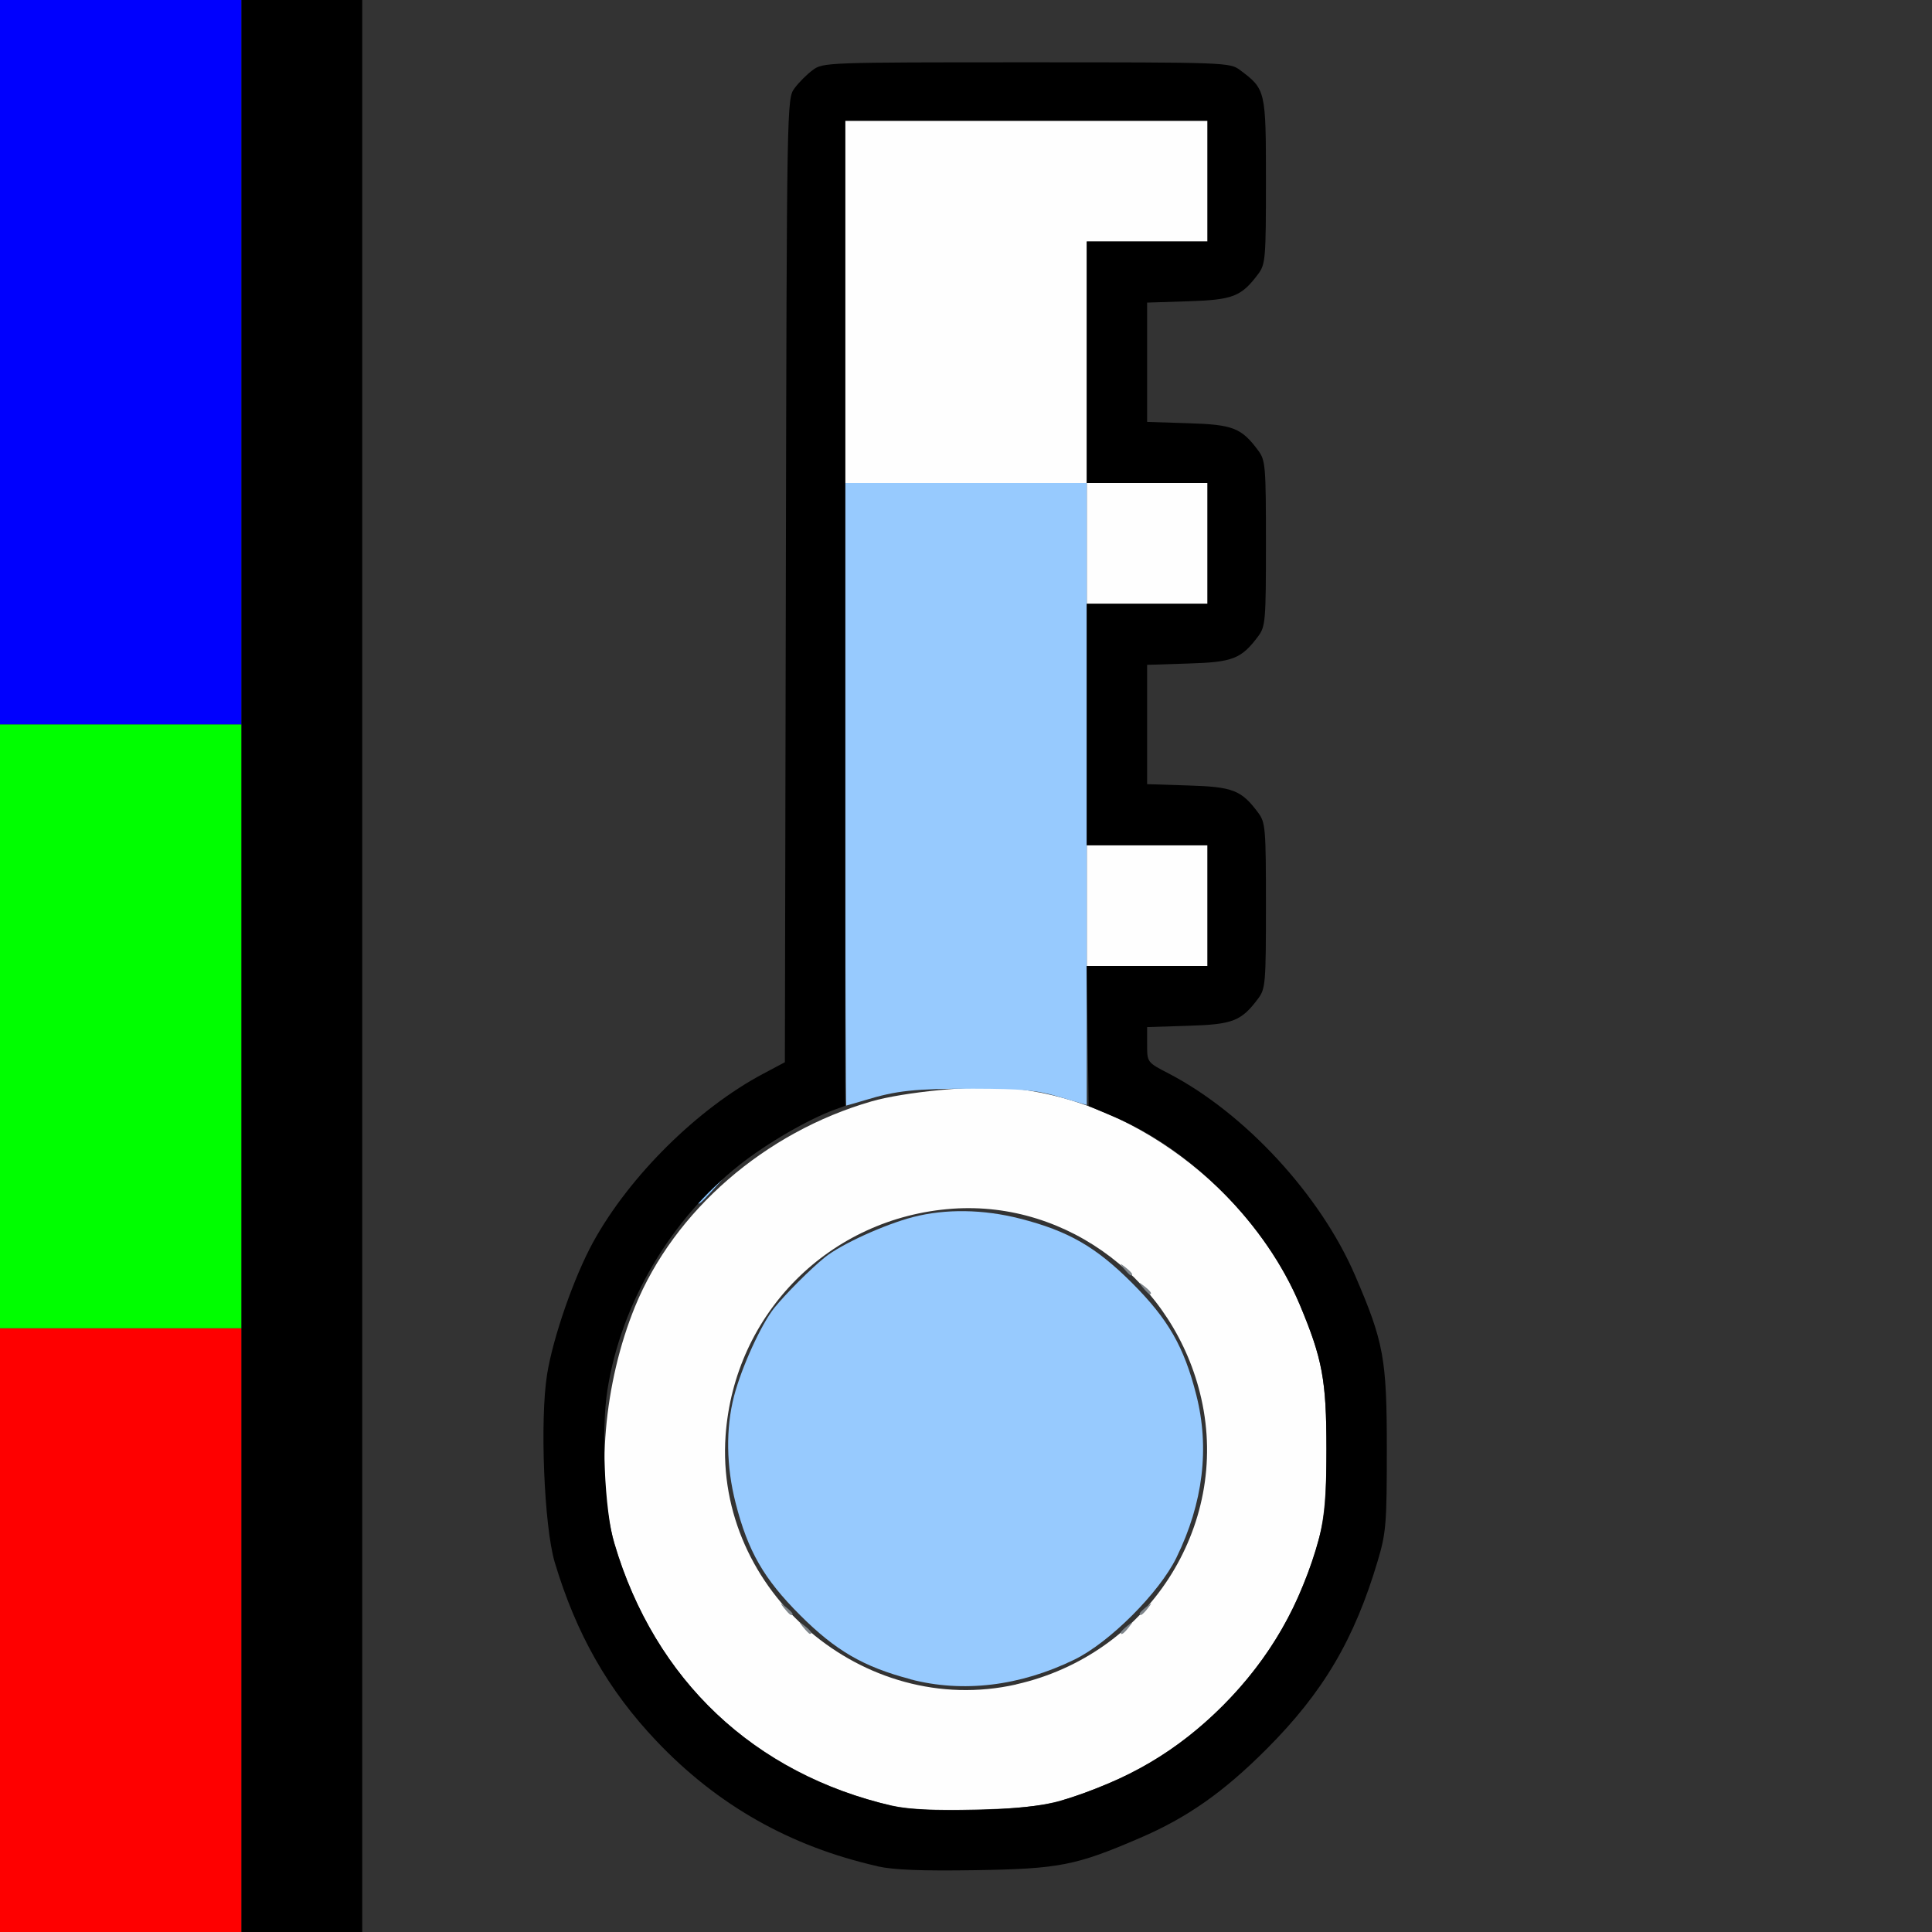 <?xml version="1.0" encoding="UTF-8" standalone="no"?>
<!-- Created with Inkscape (http://www.inkscape.org/) -->

<svg
   version="1.1"
   id="svg2"
   width="1600"
   height="1600"
   viewBox="0 0 1600 1600"
   sodipodi:docname="node_blackbody.svg"
   inkscape:version="1.2.2 (732a01da63, 2022-12-09)"
   xmlns:inkscape="http://www.inkscape.org/namespaces/inkscape"
   xmlns:sodipodi="http://sodipodi.sourceforge.net/DTD/sodipodi-0.dtd"
   xmlns="http://www.w3.org/2000/svg"
   xmlns:svg="http://www.w3.org/2000/svg"
   xmlns:rdf="http://www.w3.org/1999/02/22-rdf-syntax-ns#"
   xmlns:cc="http://creativecommons.org/ns#"
   xmlns:dc="http://purl.org/dc/elements/1.1/">
  <rect x="0" y="0" width="1600" height="1600" fill="#333333" stroke="none"/>
  <defs
     id="defs6" />
  <sodipodi:namedview
     pagecolor="#808080"
     bordercolor="#666666"
     borderopacity="1"
     objecttolerance="10"
     gridtolerance="10"
     guidetolerance="10"
     inkscape:pageopacity="0"
     inkscape:pageshadow="2"
     inkscape:window-width="1993"
     inkscape:window-height="1009"
     id="namedview4"
     showgrid="false"
     inkscape:zoom="0.20214844"
     inkscape:cx="-571.36232"
     inkscape:cy="623.30435"
     inkscape:window-x="-8"
     inkscape:window-y="-8"
     inkscape:window-maximized="1"
     inkscape:current-layer="NODE_BLACKBODY"
     inkscape:showpageshadow="0"
     inkscape:pagecheckerboard="true"
     inkscape:deskcolor="#d1d1d1"
     inkscape:lockguides="true" />
  <g
     id="NODE_BLACKBODY"
     transform="matrix(100,0,0,100,0,4.9999997e-5)"
     style="stroke-width:0.011">
    <path
       style="fill:none;stroke-width:0"
       d="M 3,8 V 0 H 9.5 16 v 8 8 H 9.5 3 Z m 5.938,7.407 c 0.646,-0.194 1.083,-0.454 1.549,-0.92 0.471,-0.471 0.73,-0.91 0.924,-1.565 0.068,-0.229 0.074,-0.306 0.074,-0.922 0,-0.751 -0.025,-0.885 -0.264,-1.44 C 10.935,9.897 10.31,9.22 9.68,8.891 9.5,8.797 9.5,8.797 9.5,8.651 L 9.5,8.506 9.842,8.495 C 10.211,8.484 10.28,8.456 10.42,8.269 10.48,8.188 10.484,8.141 10.484,7.5 c 0,-0.641 -0.004,-0.688 -0.064,-0.769 C 10.28,6.544 10.211,6.516 9.842,6.505 L 9.5,6.494 V 6 5.506 L 9.842,5.495 C 10.211,5.484 10.28,5.456 10.42,5.269 10.48,5.188 10.484,5.141 10.484,4.5 c 0,-0.641 -0.004,-0.688 -0.064,-0.769 C 10.28,3.544 10.211,3.516 9.842,3.505 L 9.5,3.494 V 3 2.506 L 9.842,2.495 C 10.211,2.484 10.28,2.456 10.42,2.269 10.48,2.188 10.484,2.141 10.484,1.5 c 0,-0.752 -0.002,-0.761 -0.215,-0.92 C 10.185,0.517 10.151,0.516 8.5,0.516 6.849,0.516 6.815,0.517 6.731,0.58 6.683,0.615 6.615,0.683 6.58,0.731 6.516,0.817 6.516,0.832 6.507,4.807 L 6.499,8.797 6.323,8.891 C 5.779,9.179 5.213,9.739 4.912,10.287 4.754,10.575 4.581,11.072 4.531,11.38 c -0.025,0.154 -0.033,0.428 -0.023,0.78 0.017,0.601 0.054,0.776 0.271,1.28 0.373,0.868 1.176,1.597 2.096,1.904 0.413,0.138 0.547,0.154 1.203,0.143 0.539,-0.009 0.657,-0.02 0.859,-0.081 z"
       id="path853"
       inkscape:connector-curvature="0" />
    <path
       style="fill:#fefefe;stroke-width:0"
       d="M 7.391,14.955 C 6.246,14.691 5.415,13.907 5.089,12.782 4.932,12.242 5.001,11.453 5.259,10.821 5.584,10.027 6.334,9.376 7.218,9.121 7.487,9.044 8.052,8.988 8.344,9.011 c 1.004,0.079 2.015,0.829 2.421,1.795 0.187,0.447 0.22,0.624 0.22,1.193 0,0.569 -0.033,0.746 -0.22,1.193 -0.282,0.672 -0.892,1.287 -1.556,1.565 -0.444,0.187 -0.593,0.217 -1.13,0.229 -0.351,0.008 -0.556,-0.002 -0.688,-0.032 z M 8.416,13.949 C 9.499,13.705 10.188,12.644 9.949,11.584 9.732,10.618 8.847,9.942 7.888,10.01 c -1.014,0.072 -1.807,0.864 -1.879,1.879 -0.091,1.288 1.143,2.345 2.406,2.061 z M 9,7.5 V 7 H 9.5 10 V 7.5 8 H 9.5 9 Z m 0,-3 V 4 H 8 7 V 2.5 1 H 8.5 10 V 1.5 2 H 9.5 9 V 3 4 H 9.5 10 V 4.5 5 H 9.5 9 Z"
       id="path851"
       inkscape:connector-curvature="0" />
    <path
       style="fill:#97cafe;stroke-width:0"
       d="M 7.539,13.906 C 7.151,13.804 6.92,13.67 6.625,13.375 6.326,13.076 6.194,12.847 6.092,12.447 6.014,12.143 6.01,11.829 6.079,11.562 6.142,11.321 6.304,10.967 6.412,10.832 6.505,10.716 6.716,10.505 6.832,10.412 6.967,10.304 7.321,10.142 7.562,10.079 7.829,10.01 8.143,10.014 8.447,10.092 8.847,10.194 9.076,10.326 9.375,10.625 c 0.299,0.299 0.431,0.528 0.532,0.927 0.112,0.438 0.057,0.895 -0.164,1.347 -0.142,0.291 -0.554,0.703 -0.845,0.845 -0.451,0.22 -0.925,0.277 -1.359,0.163 z M 7,6.578 V 4 H 8 9 V 6.576 9.151 L 8.773,9.084 C 8.584,9.028 8.467,9.017 8.062,9.016 7.57,9.016 7.428,9.031 7.164,9.111 7.082,9.135 7.012,9.156 7.008,9.156 7.004,9.156 7,7.996 7,6.578 Z"
       id="path849"
       inkscape:connector-curvature="0" />
    <path
       style="fill:#88c3fe;stroke-width:0"
       d="m 5.781,9.959 c 0,-0.005 0.046,-0.051 0.102,-0.102 L 5.984,9.766 5.893,9.867 C 5.807,9.962 5.781,9.983 5.781,9.959 Z"
       id="path847"
       inkscape:connector-curvature="0" />
    <path
       style="fill:#7f868c;stroke-width:0"
       d="m 6.652,13.477 c -0.039,-0.05 -0.038,-0.051 0.012,-0.012 0.052,0.041 0.069,0.066 0.043,0.066 -0.006,0 -0.031,-0.025 -0.055,-0.055 z m 2.629,0.043 c 0,-0.006 0.025,-0.031 0.055,-0.055 0.05,-0.039 0.051,-0.038 0.012,0.012 -0.041,0.052 -0.066,0.069 -0.066,0.043 z m -2.785,-0.199 c -0.039,-0.05 -0.038,-0.051 0.012,-0.012 0.03,0.024 0.055,0.048 0.055,0.055 0,0.026 -0.026,0.009 -0.066,-0.043 z M 9.438,13.363 c 0,-0.006 0.025,-0.031 0.055,-0.055 0.05,-0.039 0.051,-0.038 0.012,0.012 -0.041,0.052 -0.066,0.069 -0.066,0.043 z m 0.027,-2.699 c -0.039,-0.05 -0.038,-0.051 0.012,-0.012 0.052,0.041 0.069,0.066 0.043,0.066 -0.006,0 -0.031,-0.025 -0.055,-0.055 z m -0.156,-0.156 c -0.039,-0.05 -0.038,-0.051 0.012,-0.012 0.052,0.041 0.069,0.066 0.043,0.066 -0.006,0 -0.031,-0.025 -0.055,-0.055 z"
       id="path845"
       inkscape:connector-curvature="0" />
    <path
       style="fill:#0000fe;stroke-width:0"
       d="M 0,3 V 0 H 1 2 V 3 6 H 1 0 Z"
       id="path843"
       inkscape:connector-curvature="0" />
    <path
       style="fill:#fe0000;stroke-width:0"
       d="M 0,13.5 V 11 H 1 2 V 13.5 16 H 1 0 Z"
       id="path841"
       inkscape:connector-curvature="0" />
    <path
       style="fill:#00fe00;stroke-width:0"
       d="M 0,8.5 V 6 H 1 2 V 8.5 11 H 1 0 Z"
       id="path839"
       inkscape:connector-curvature="0" />
    <path
       style="fill:#000000;stroke-width:0"
       d="M 2,8 V 0 H 2.5 3 v 8 8 H 2.5 2 Z m 5.266,7.455 C 6.543,15.291 5.941,14.95 5.437,14.419 5.036,13.997 4.772,13.532 4.594,12.938 4.506,12.643 4.47,11.758 4.531,11.38 4.581,11.072 4.754,10.575 4.912,10.287 5.213,9.739 5.779,9.179 6.323,8.891 l 0.177,-0.094 0.008,-3.99 C 6.516,0.832 6.516,0.817 6.58,0.731 6.615,0.683 6.683,0.615 6.731,0.58 6.815,0.517 6.849,0.516 8.5,0.516 c 1.651,0 1.685,0.001 1.769,0.064 0.213,0.159 0.215,0.168 0.215,0.92 0,0.641 -0.004,0.688 -0.064,0.769 -0.14,0.187 -0.209,0.214 -0.578,0.226 L 9.5,2.506 V 3 3.494 l 0.342,0.011 c 0.369,0.011 0.439,0.039 0.578,0.226 0.06,0.081 0.064,0.128 0.064,0.769 0,0.641 -0.004,0.688 -0.064,0.769 C 10.28,5.456 10.211,5.484 9.842,5.495 L 9.5,5.506 V 6 6.494 l 0.342,0.011 c 0.369,0.011 0.439,0.039 0.578,0.226 0.06,0.081 0.064,0.128 0.064,0.769 0,0.641 -0.004,0.688 -0.064,0.769 C 10.28,8.456 10.211,8.484 9.842,8.495 L 9.5,8.506 l 6.25e-5,0.146 c 6.25e-5,0.146 1.563e-4,0.146 0.18,0.239 0.631,0.329 1.255,1.006 1.541,1.669 0.239,0.555 0.264,0.689 0.264,1.44 0,0.616 -0.006,0.693 -0.074,0.922 -0.194,0.655 -0.453,1.094 -0.924,1.565 -0.356,0.356 -0.655,0.566 -1.046,0.734 -0.531,0.229 -0.669,0.256 -1.362,0.267 -0.449,0.007 -0.678,-0.002 -0.812,-0.032 z m 1.516,-0.541 c 0.555,-0.169 0.968,-0.411 1.345,-0.788 0.388,-0.388 0.648,-0.841 0.798,-1.392 0.047,-0.174 0.06,-0.324 0.06,-0.734 0,-0.569 -0.033,-0.746 -0.22,-1.193 C 10.486,10.142 9.873,9.522 9.224,9.248 L 9.016,9.16 9.007,8.58 8.999,8 H 9.499 10 V 7.5 7 H 9.5 9 V 6 5 H 9.5 10 V 4.5 4 H 9.5 9 V 3 2 H 9.5 10 V 1.5 1 H 8.5 7 V 5.079 9.158 L 6.914,9.189 C 6.696,9.268 6.349,9.469 6.125,9.647 5.553,10.098 5.145,10.792 5.031,11.507 c -0.054,0.334 -0.024,1.008 0.056,1.275 0.342,1.139 1.159,1.91 2.304,2.174 0.282,0.065 1.123,0.04 1.391,-0.041 z"
       id="path837"
       inkscape:connector-curvature="0" />
  </g>
</svg>
